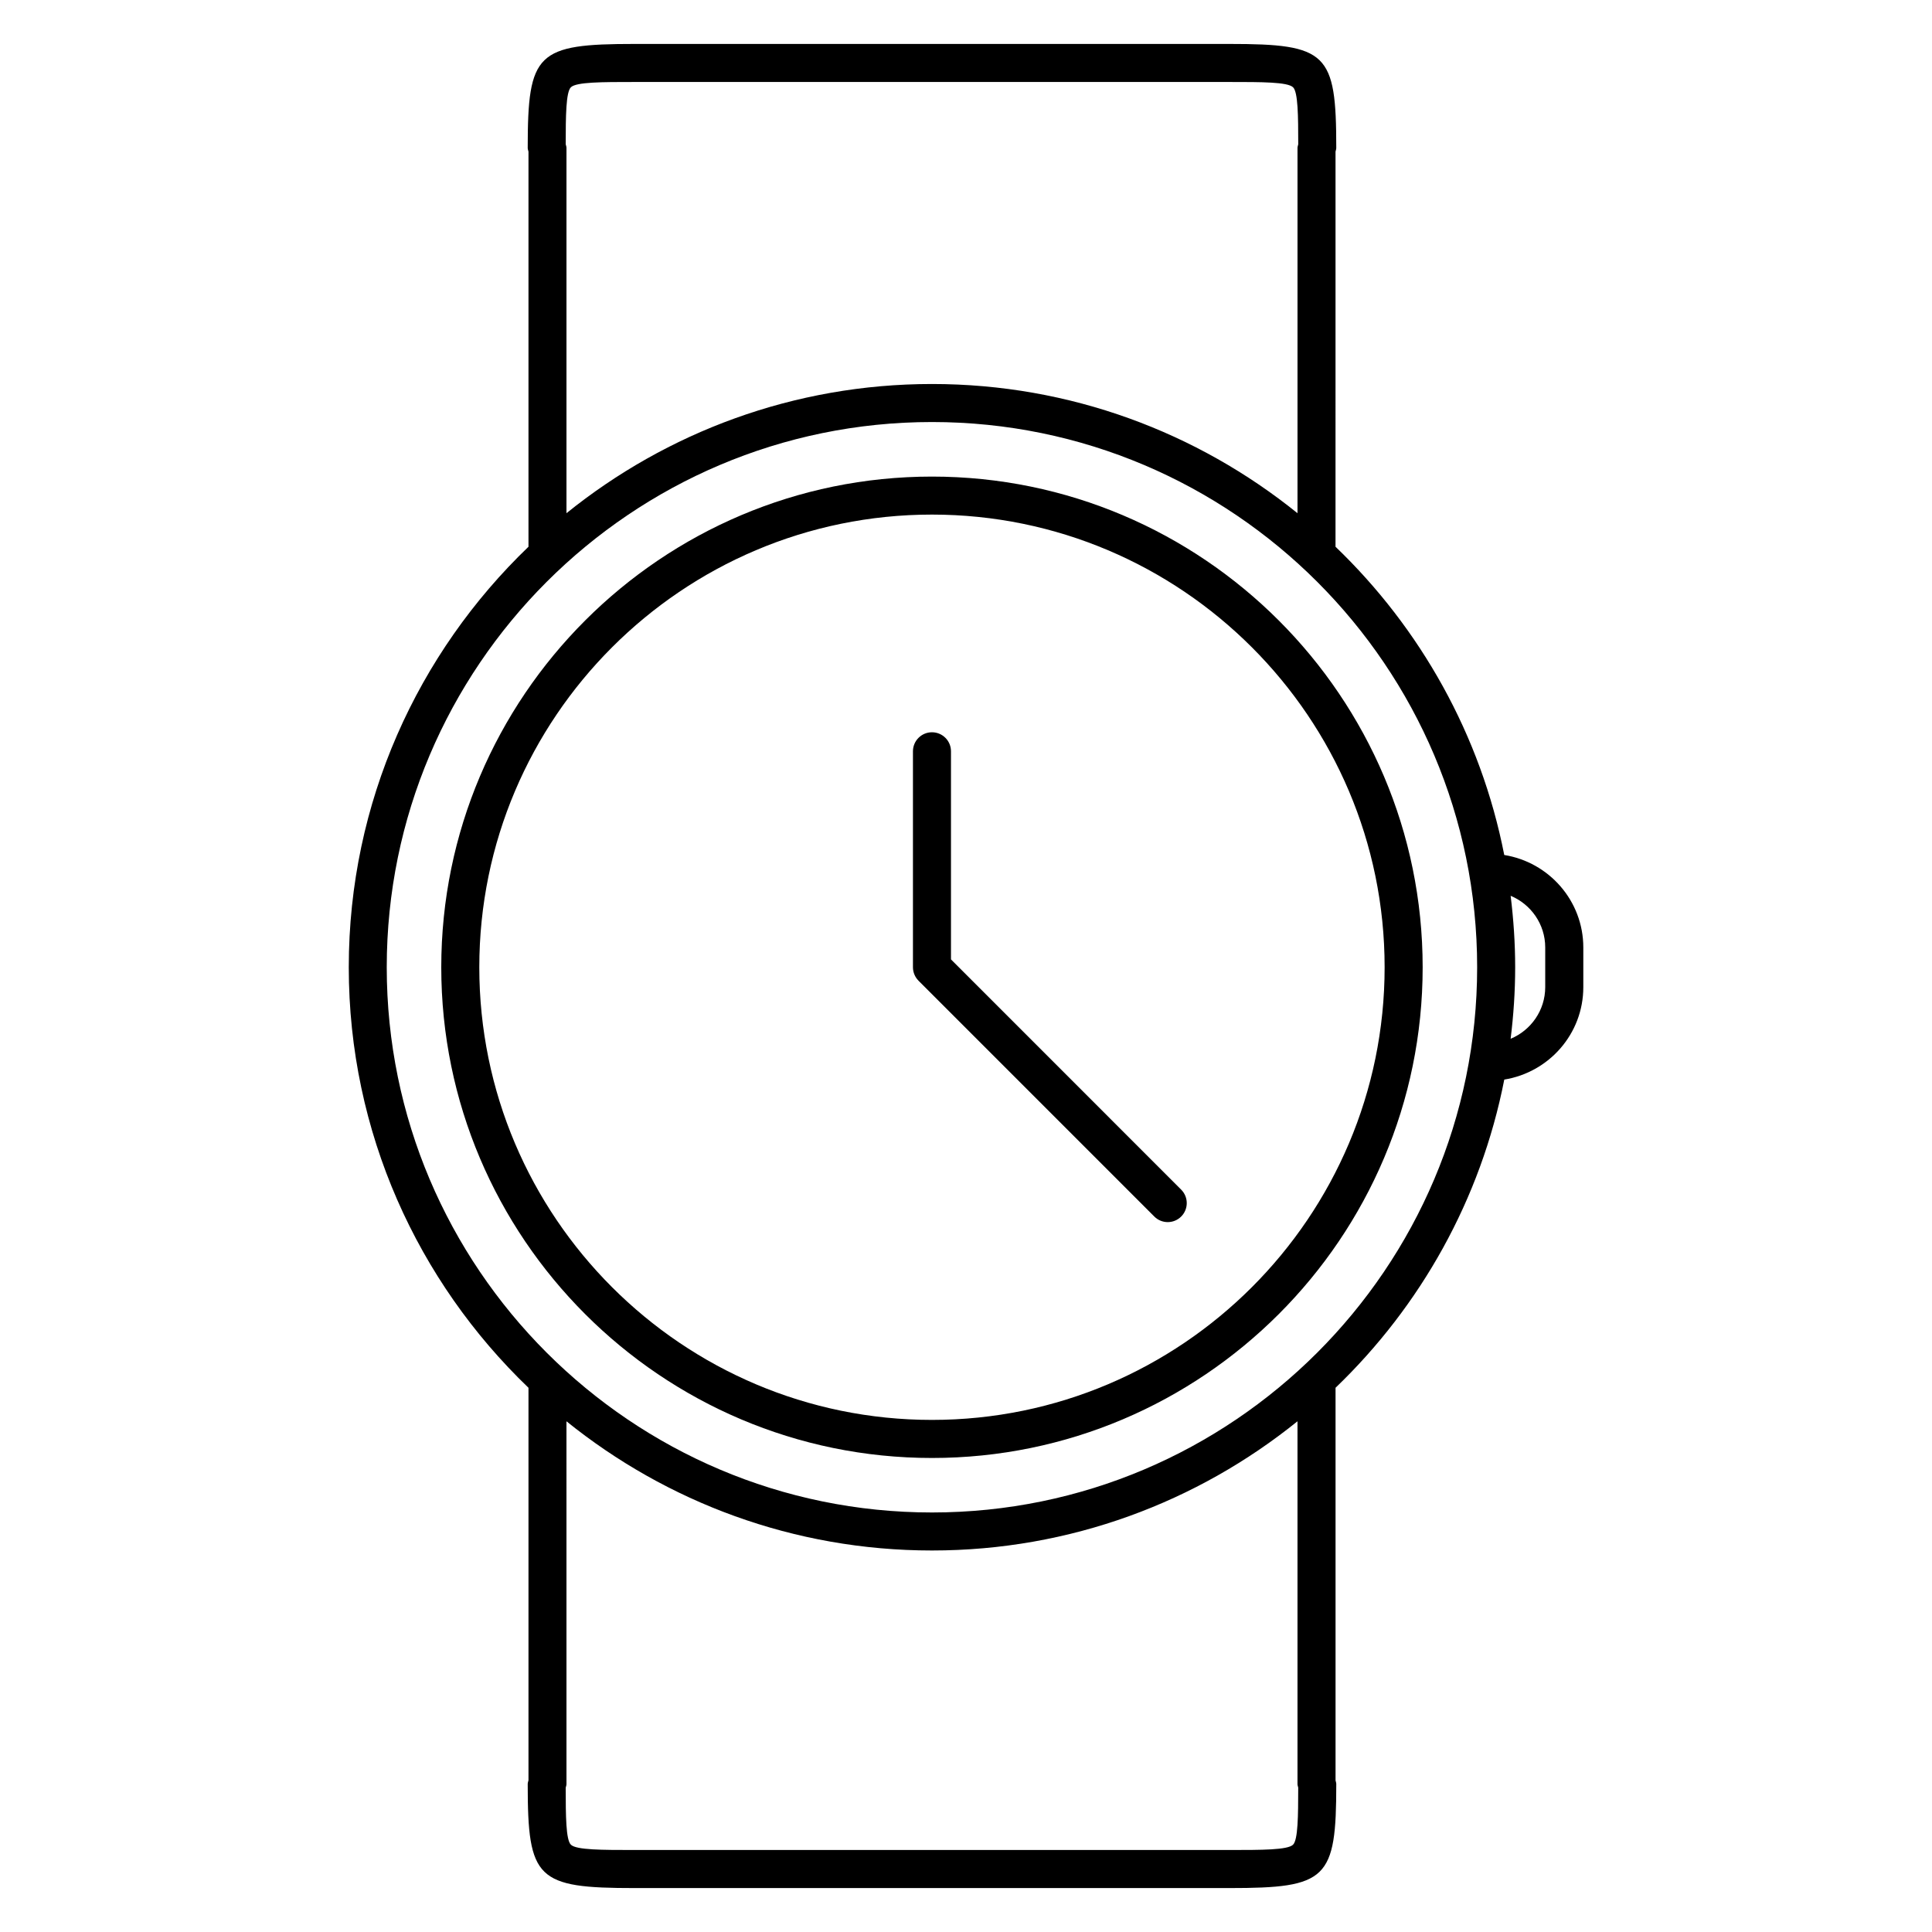 <?xml version="1.0" encoding="UTF-8"?>
<!-- Uploaded to: SVG Repo, www.svgrepo.com, Generator: SVG Repo Mixer Tools -->
<svg fill="#000000" width="800px" height="800px" version="1.1" viewBox="144 144 512 512" xmlns="http://www.w3.org/2000/svg">
 <g>
  <path d="m390.98 270.3c-71.695 0-130.04 58.332-130.04 130.04s58.332 130.04 130.04 130.04 130.04-58.332 130.04-130.04c-0.004-71.703-58.34-130.04-130.04-130.04zm0 249.99c-66.141 0-119.96-53.812-119.96-119.96 0-66.141 53.812-119.96 119.96-119.96s119.96 53.812 119.96 119.96-53.812 119.96-119.96 119.96z"/>
  <path d="m396.02 398.25v-55.152c0-2.781-2.258-5.039-5.039-5.039s-5.039 2.258-5.039 5.039v57.238c0 0.656 0.133 1.309 0.387 1.926 0.25 0.605 0.613 1.148 1.066 1.605 0.004 0.004 0.012 0.02 0.02 0.031l62.488 62.496c0.984 0.984 2.273 1.477 3.562 1.477 1.289 0 2.578-0.492 3.562-1.477 1.969-1.969 1.969-5.152 0-7.125z"/>
  <path d="m542.64 370.57c-6.223-31.781-22.219-60.078-44.715-81.676l0.004-104.71c0.066-0.328 0.195-0.629 0.195-0.977 0-25.246-2.387-27.562-28.344-27.562h-157.59c-25.957 0-28.34 2.316-28.34 27.562 0 0.348 0.133 0.656 0.203 0.988v104.7c-29.316 28.145-47.625 67.684-47.625 111.44 0 43.754 18.305 83.293 47.625 111.44v104.02c-0.07 0.328-0.203 0.641-0.203 0.988 0 25.258 2.383 27.574 28.34 27.574h157.6c25.953 0 28.336-2.316 28.336-27.574 0-0.336-0.125-0.637-0.191-0.953v-104.06c22.496-21.598 38.492-49.891 44.715-81.672 11.844-1.91 20.945-12.121 20.945-24.5v-10.508c-0.004-12.383-9.109-22.598-20.949-24.508zm-248.72-188.34c0-7.492 0.059-13.828 1.375-15.105 1.449-1.398 8.262-1.398 16.891-1.398h157.59c8.629 0 15.441 0 16.895 1.402 1.32 1.273 1.371 7.621 1.375 15.113-0.07 0.324-0.195 0.625-0.195 0.969v96.797c-26.527-21.398-60.215-34.242-96.867-34.242-36.652 0-70.344 12.848-96.863 34.238v-96.789c0-0.352-0.129-0.656-0.199-0.984zm194.12 435.49c-0.004 7.508-0.055 13.875-1.375 15.148-1.453 1.402-8.258 1.402-16.883 1.402h-157.6c-8.625 0-15.441 0-16.887-1.402-1.32-1.273-1.375-7.617-1.375-15.109 0.07-0.328 0.203-0.637 0.203-0.984l-0.004-96.117c26.52 21.391 60.215 34.238 96.863 34.238s70.344-12.848 96.867-34.242v96.121c-0.004 0.336 0.121 0.629 0.188 0.945zm-97.059-72.898c-79.668 0-144.49-64.816-144.49-144.49 0-79.668 64.816-144.49 144.49-144.49 79.668 0 144.48 64.816 144.48 144.49-0.004 79.672-64.82 144.49-144.48 144.49zm162.52-139.23c0 6.172-3.793 11.461-9.168 13.695 0.766-6.211 1.203-12.531 1.203-18.949s-0.438-12.73-1.199-18.941c5.371 2.227 9.164 7.523 9.164 13.688z"/>
 </g>
</svg>